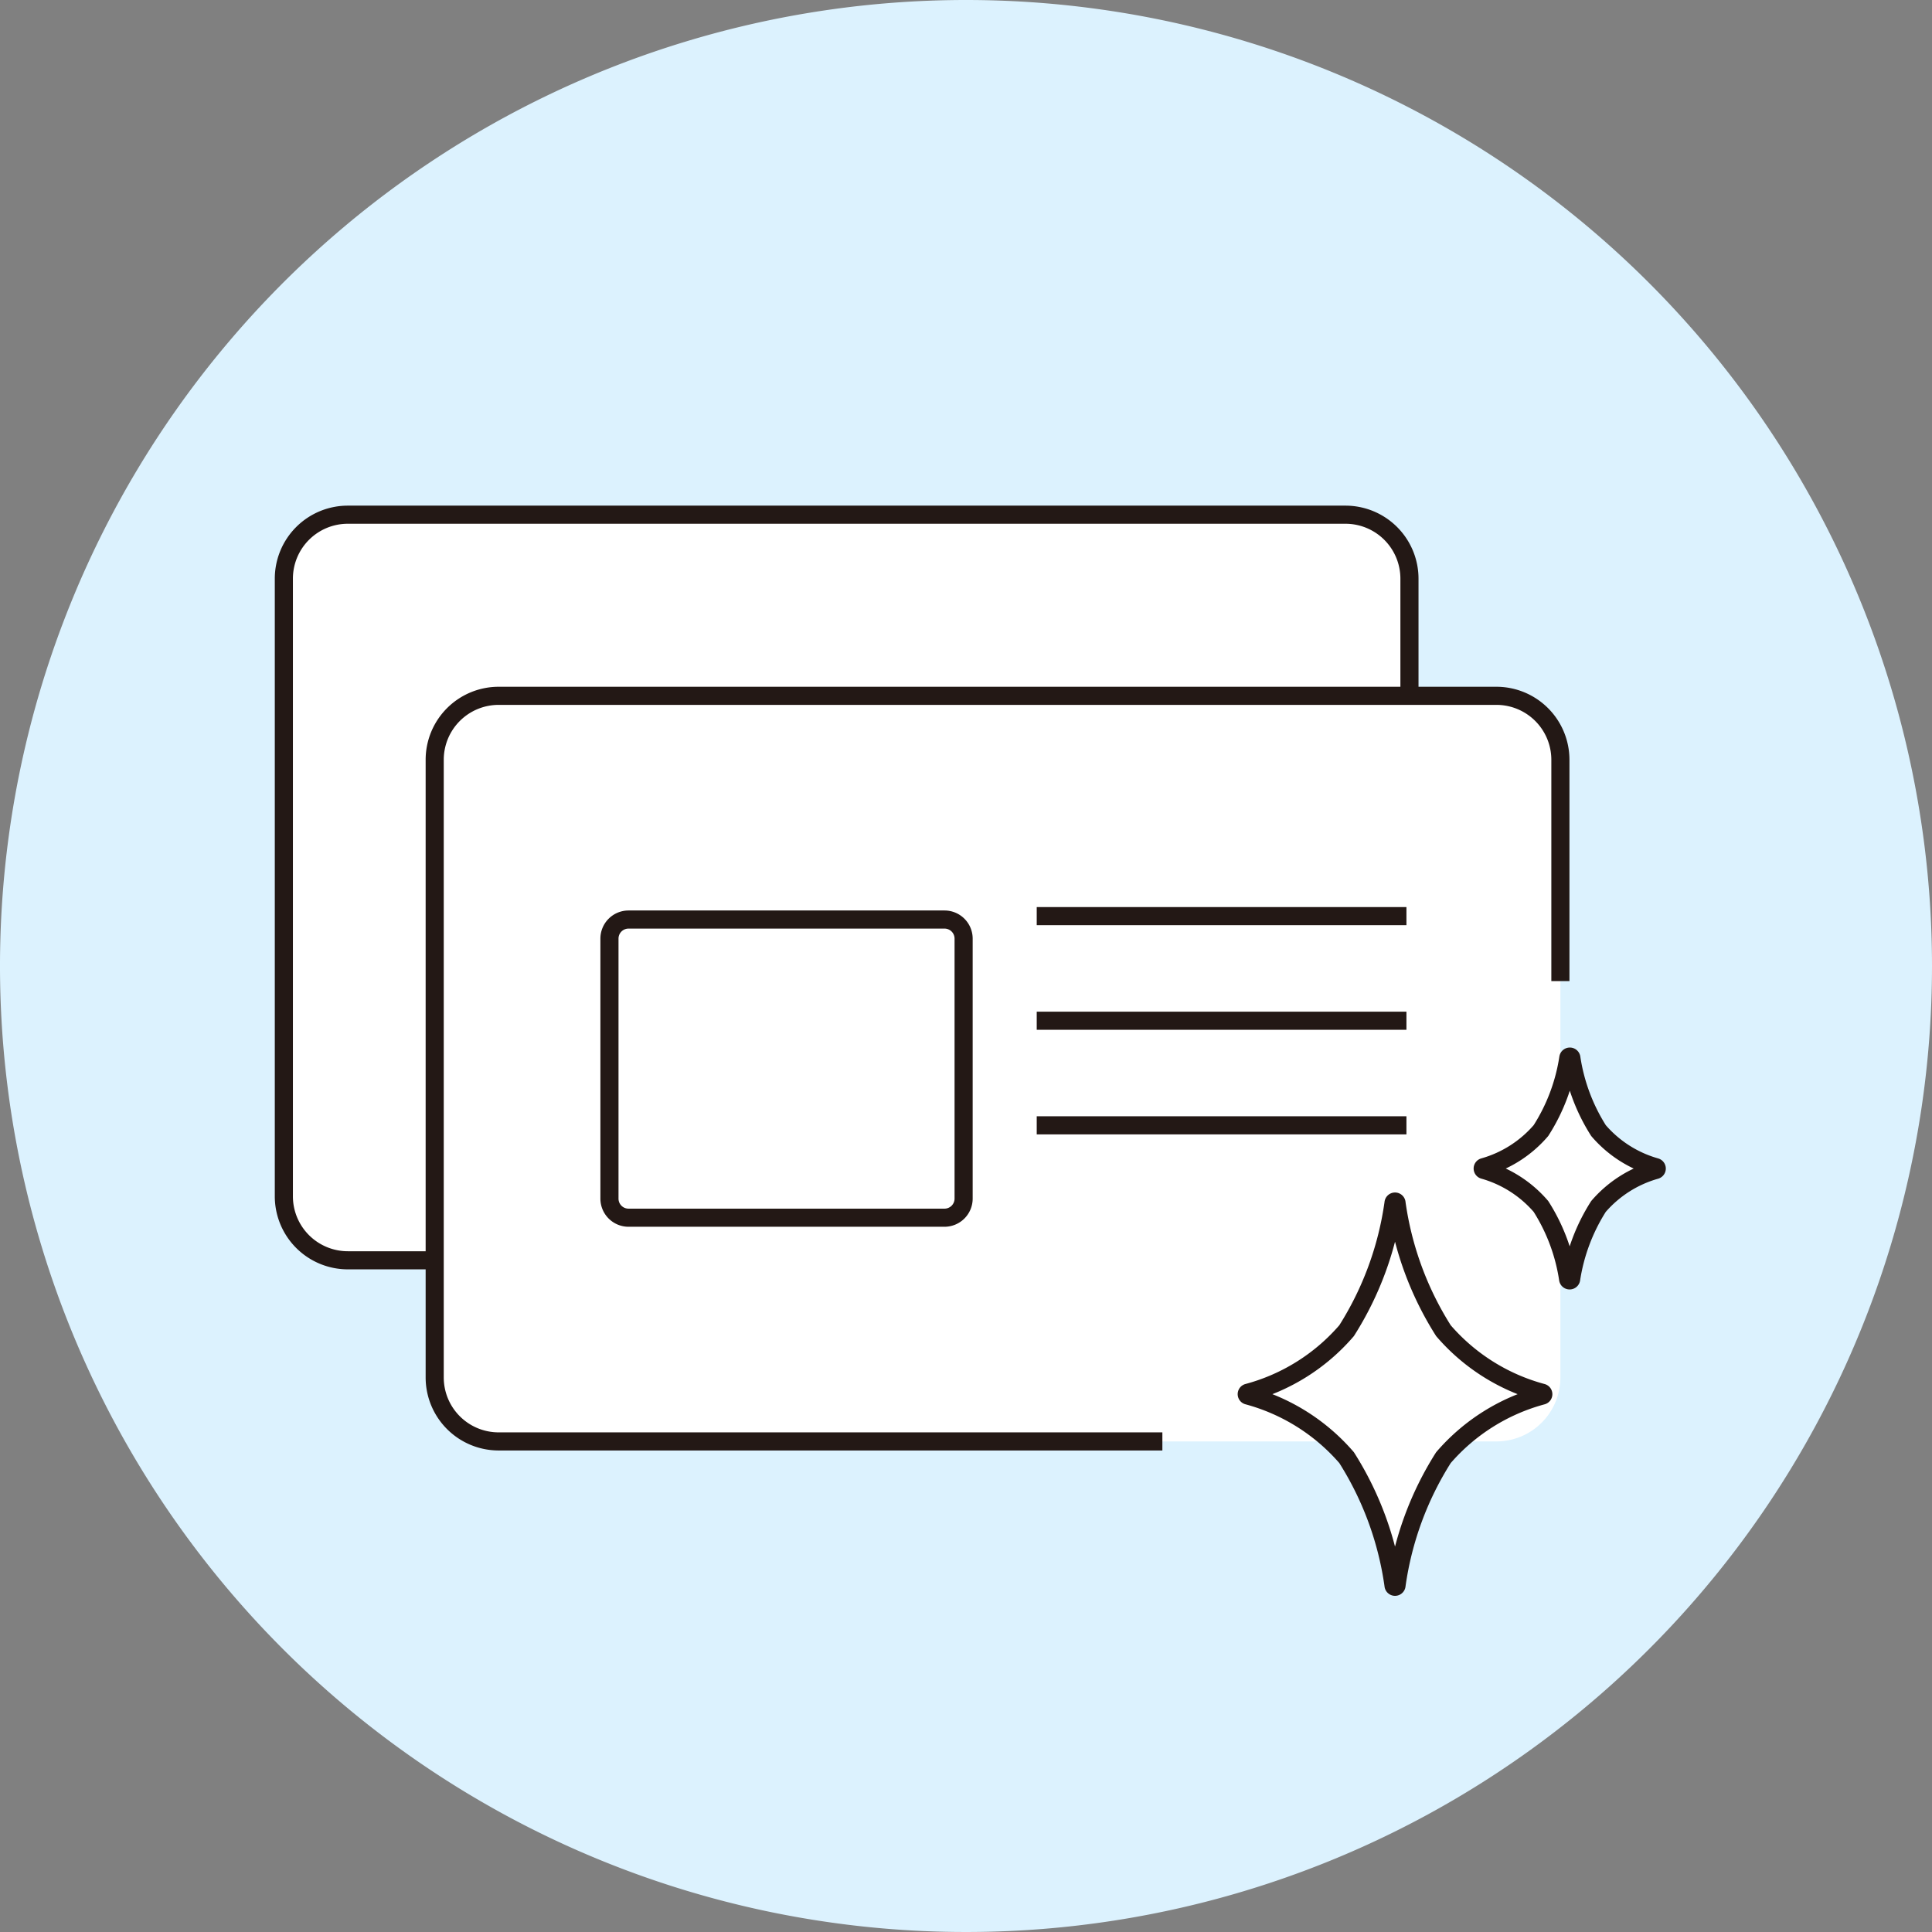 <svg height="64" viewBox="0 0 64 64" width="64" xmlns="http://www.w3.org/2000/svg"><rect x="0" y="0" width="64" height="64" fill="#808080" stroke="none"/><path d="m64 32a32 32 0 1 1 -32-32 32 32 0 0 1 32 32" fill="#dcf2fe"/><path d="m44.57 41.749h-33.047a2.12 2.12 0 0 1 -2.123-2.119v-20.461a2.12 2.12 0 0 1 2.12-2.119h33.05a2.12 2.12 0 0 1 2.12 2.119v20.461a2.12 2.12 0 0 1 -2.12 2.119" fill="#fff"/><path d="m2.119 0h33.048a2.12 2.12 0 0 1 2.12 2.12v20.459a2.12 2.12 0 0 1 -2.12 2.12h-33.047a2.12 2.12 0 0 1 -2.12-2.12v-20.46a2.119 2.119 0 0 1 2.119-2.119z" fill="none" stroke="#231815" stroke-miterlimit="10" stroke-width=".6" transform="translate(9.403 17.05)"/><path d="m49.57 47.749h-33.047a2.12 2.12 0 0 1 -2.123-2.119v-20.461a2.12 2.12 0 0 1 2.12-2.119h33.05a2.12 2.12 0 0 1 2.12 2.119v20.461a2.12 2.12 0 0 1 -2.12 2.119" fill="#fff"/><path d="m38.505 47.749h-21.982a2.119 2.119 0 0 1 -2.123-2.119v-20.461a2.119 2.119 0 0 1 2.119-2.119h33.051a2.12 2.12 0 0 1 2.12 2.119v7.331" fill="none" stroke="#231815" stroke-miterlimit="10" stroke-width=".6"/><path d="m31.291 40.338h-10.469a.631.631 0 0 1 -.632-.632v-8.612a.632.632 0 0 1 .632-.633h10.469a.632.632 0 0 1 .632.633v8.612a.632.632 0 0 1 -.632.632" fill="#fff"/><path d="m.632 0h10.468a.632.632 0 0 1 .632.632v8.612a.633.633 0 0 1 -.633.633h-10.467a.632.632 0 0 1 -.632-.632v-8.613a.632.632 0 0 1 .632-.632z" fill="none" stroke="#231815" stroke-miterlimit="10" stroke-width=".6" transform="translate(20.189 30.461)"/><path d="m34.343 30.348h12.247" fill="#fff"/><path d="m34.343 30.348h12.247" fill="none" stroke="#231815" stroke-miterlimit="10" stroke-width=".6"/><path d="m34.343 33.813h12.247" fill="#fff"/><path d="m34.343 33.813h12.247" fill="none" stroke="#231815" stroke-miterlimit="10" stroke-width=".6"/><path d="m34.343 37.278h12.247" fill="#fff"/><path d="m34.343 37.278h12.247" fill="none" stroke="#231815" stroke-miterlimit="10" stroke-width=".6"/><g><path d="m51.086 46.231a.048.048 0 0 0 0-.094 6.567 6.567 0 0 1 -3.27-2.056 10.642 10.642 0 0 1 -1.554-4.228.048.048 0 0 0 -.1 0 10.637 10.637 0 0 1 -1.554 4.227 6.558 6.558 0 0 1 -3.27 2.056.048.048 0 0 0 0 .094 6.59 6.59 0 0 1 3.27 2.056 10.648 10.648 0 0 1 1.554 4.228.048.048 0 0 0 .1 0 10.642 10.642 0 0 1 1.553-4.227 6.574 6.574 0 0 1 3.271-2.056" fill="#fff"/><path d="m51.086 46.231a.048.048 0 0 0 0-.094 6.567 6.567 0 0 1 -3.27-2.056 10.642 10.642 0 0 1 -1.554-4.228.048.048 0 0 0 -.1 0 10.637 10.637 0 0 1 -1.554 4.227 6.558 6.558 0 0 1 -3.27 2.056.048.048 0 0 0 0 .094 6.59 6.59 0 0 1 3.27 2.056 10.648 10.648 0 0 1 1.554 4.228.048.048 0 0 0 .1 0 10.642 10.642 0 0 1 1.553-4.227 6.574 6.574 0 0 1 3.271-2.056z" fill="none" stroke="#231815" stroke-miterlimit="10" stroke-width=".6"/><path d="m54.847 38.757a.049.049 0 0 0 0-.094 3.891 3.891 0 0 1 -1.894-1.21 6.2 6.2 0 0 1 -.9-2.411.051.051 0 0 0 -.1 0 6.189 6.189 0 0 1 -.907 2.41 3.891 3.891 0 0 1 -1.894 1.21.048.048 0 0 0 0 .093 3.9 3.9 0 0 1 1.894 1.21 6.183 6.183 0 0 1 .9 2.409.051.051 0 0 0 .1 0 6.231 6.231 0 0 1 .906-2.409 3.9 3.9 0 0 1 1.894-1.209" fill="#fff"/><path d="m54.847 38.757a.049.049 0 0 0 0-.094 3.891 3.891 0 0 1 -1.894-1.21 6.2 6.2 0 0 1 -.9-2.411.051.051 0 0 0 -.1 0 6.189 6.189 0 0 1 -.907 2.41 3.891 3.891 0 0 1 -1.894 1.21.048.048 0 0 0 0 .093 3.9 3.9 0 0 1 1.894 1.21 6.183 6.183 0 0 1 .9 2.409.051.051 0 0 0 .1 0 6.231 6.231 0 0 1 .906-2.409 3.9 3.9 0 0 1 1.895-1.208z" fill="none" stroke="#231815" stroke-miterlimit="10" stroke-width=".6"/></g></svg>